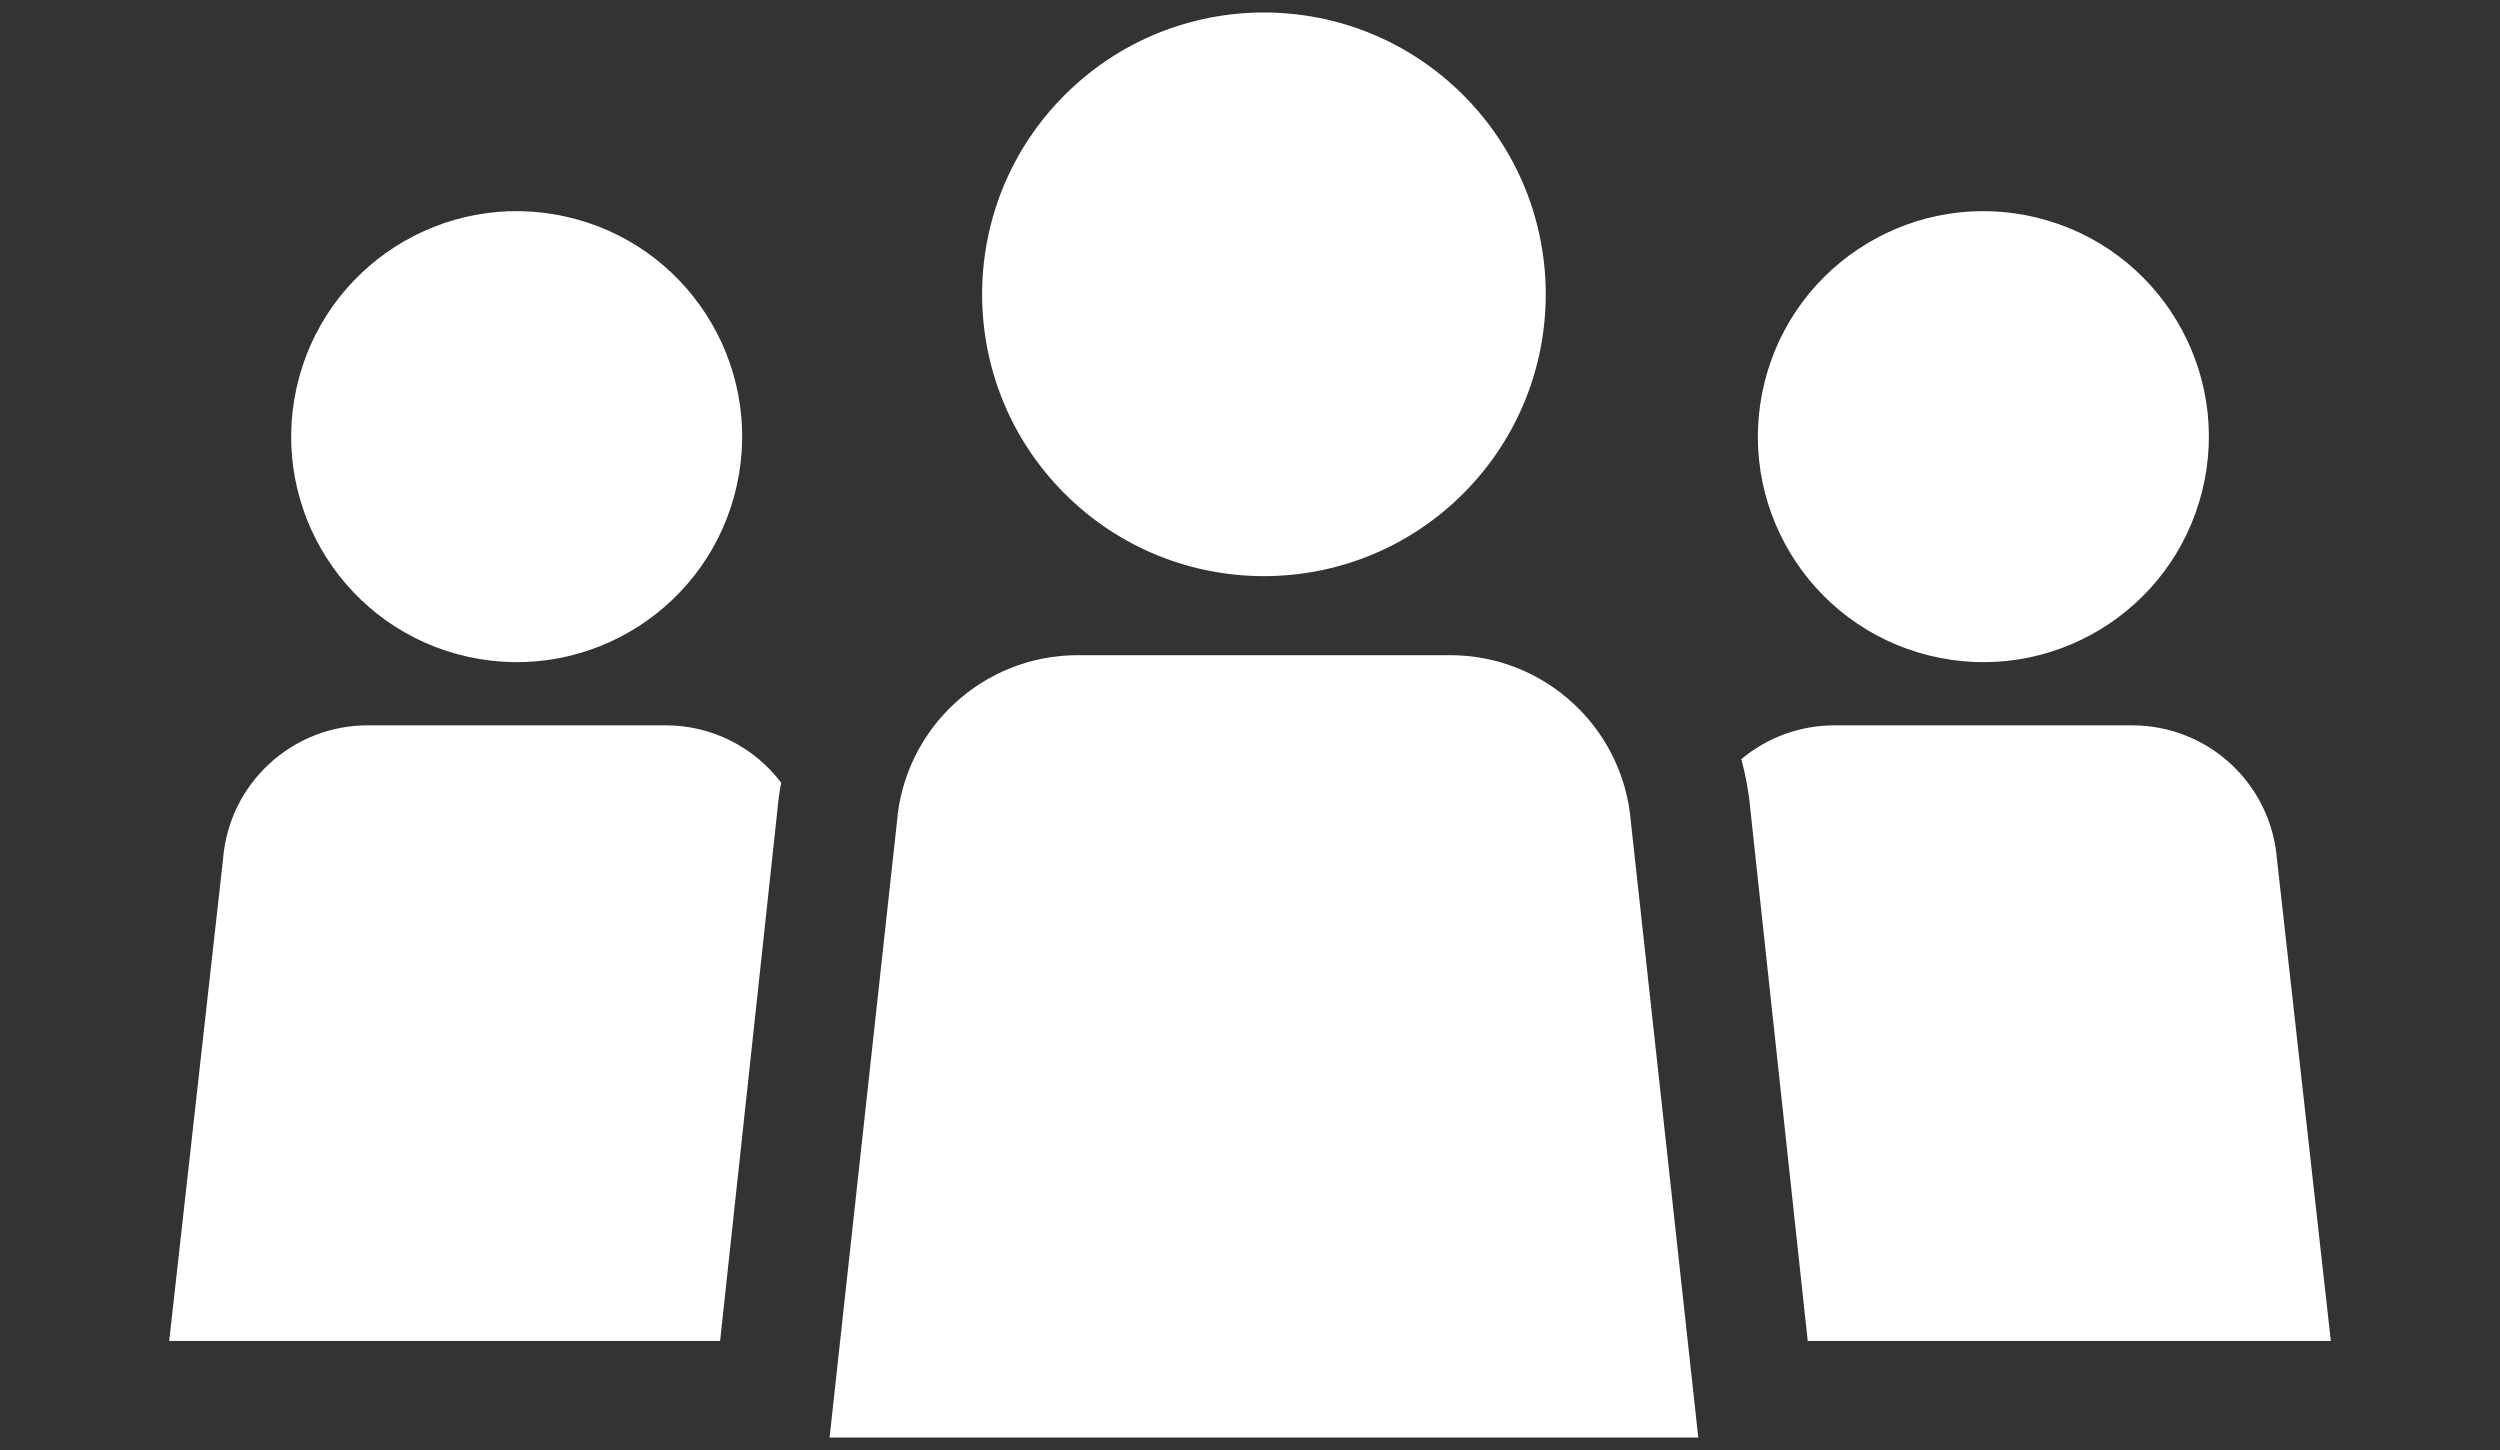 <svg width="100" height="58" viewBox="0 0 100 58" fill="none" xmlns="http://www.w3.org/2000/svg">
<rect x="0" y="0" width="100" height="58" fill="#333333" stroke="none"/>
<path d="M29.477 19.395C30.542 14.529 27.461 9.721 22.596 8.656C17.73 7.591 12.922 10.671 11.857 15.537C10.792 20.402 13.872 25.21 18.738 26.276C23.604 27.341 28.412 24.26 29.477 19.395Z" fill="white"/>
<path d="M88.089 19.634C89.286 14.8 86.338 9.91 81.503 8.712C76.668 7.515 71.778 10.463 70.581 15.298C69.383 20.133 72.332 25.023 77.167 26.22C82.001 27.418 86.891 24.469 88.089 19.634Z" fill="white"/>
<path d="M70.021 32.442L72.309 53.638H93.233L91.077 34.354C90.835 31.338 88.315 29.014 85.29 29.014H73.376C71.965 29.014 70.665 29.521 69.654 30.365C69.835 31.037 69.96 31.73 70.021 32.442Z" fill="white"/>
<path d="M31.093 32.442C31.126 32.058 31.177 31.679 31.246 31.306C30.183 29.907 28.501 29.013 26.625 29.013H14.71C11.684 29.013 9.165 31.337 8.923 34.352L6.768 53.638H28.804L31.092 32.442H31.093Z" fill="white"/>
<path d="M67.931 57.5H33.183L35.877 32.882C36.181 29.112 39.329 26.207 43.111 26.207H58.003C61.785 26.207 64.932 29.112 65.236 32.882L67.931 57.5Z" fill="white"/>
<path d="M58.528 19.744C62.931 15.342 62.931 8.204 58.528 3.802C54.126 -0.601 46.988 -0.601 42.586 3.802C38.184 8.204 38.184 15.342 42.586 19.744C46.988 24.146 54.126 24.146 58.528 19.744Z" fill="white"/>
</svg>
